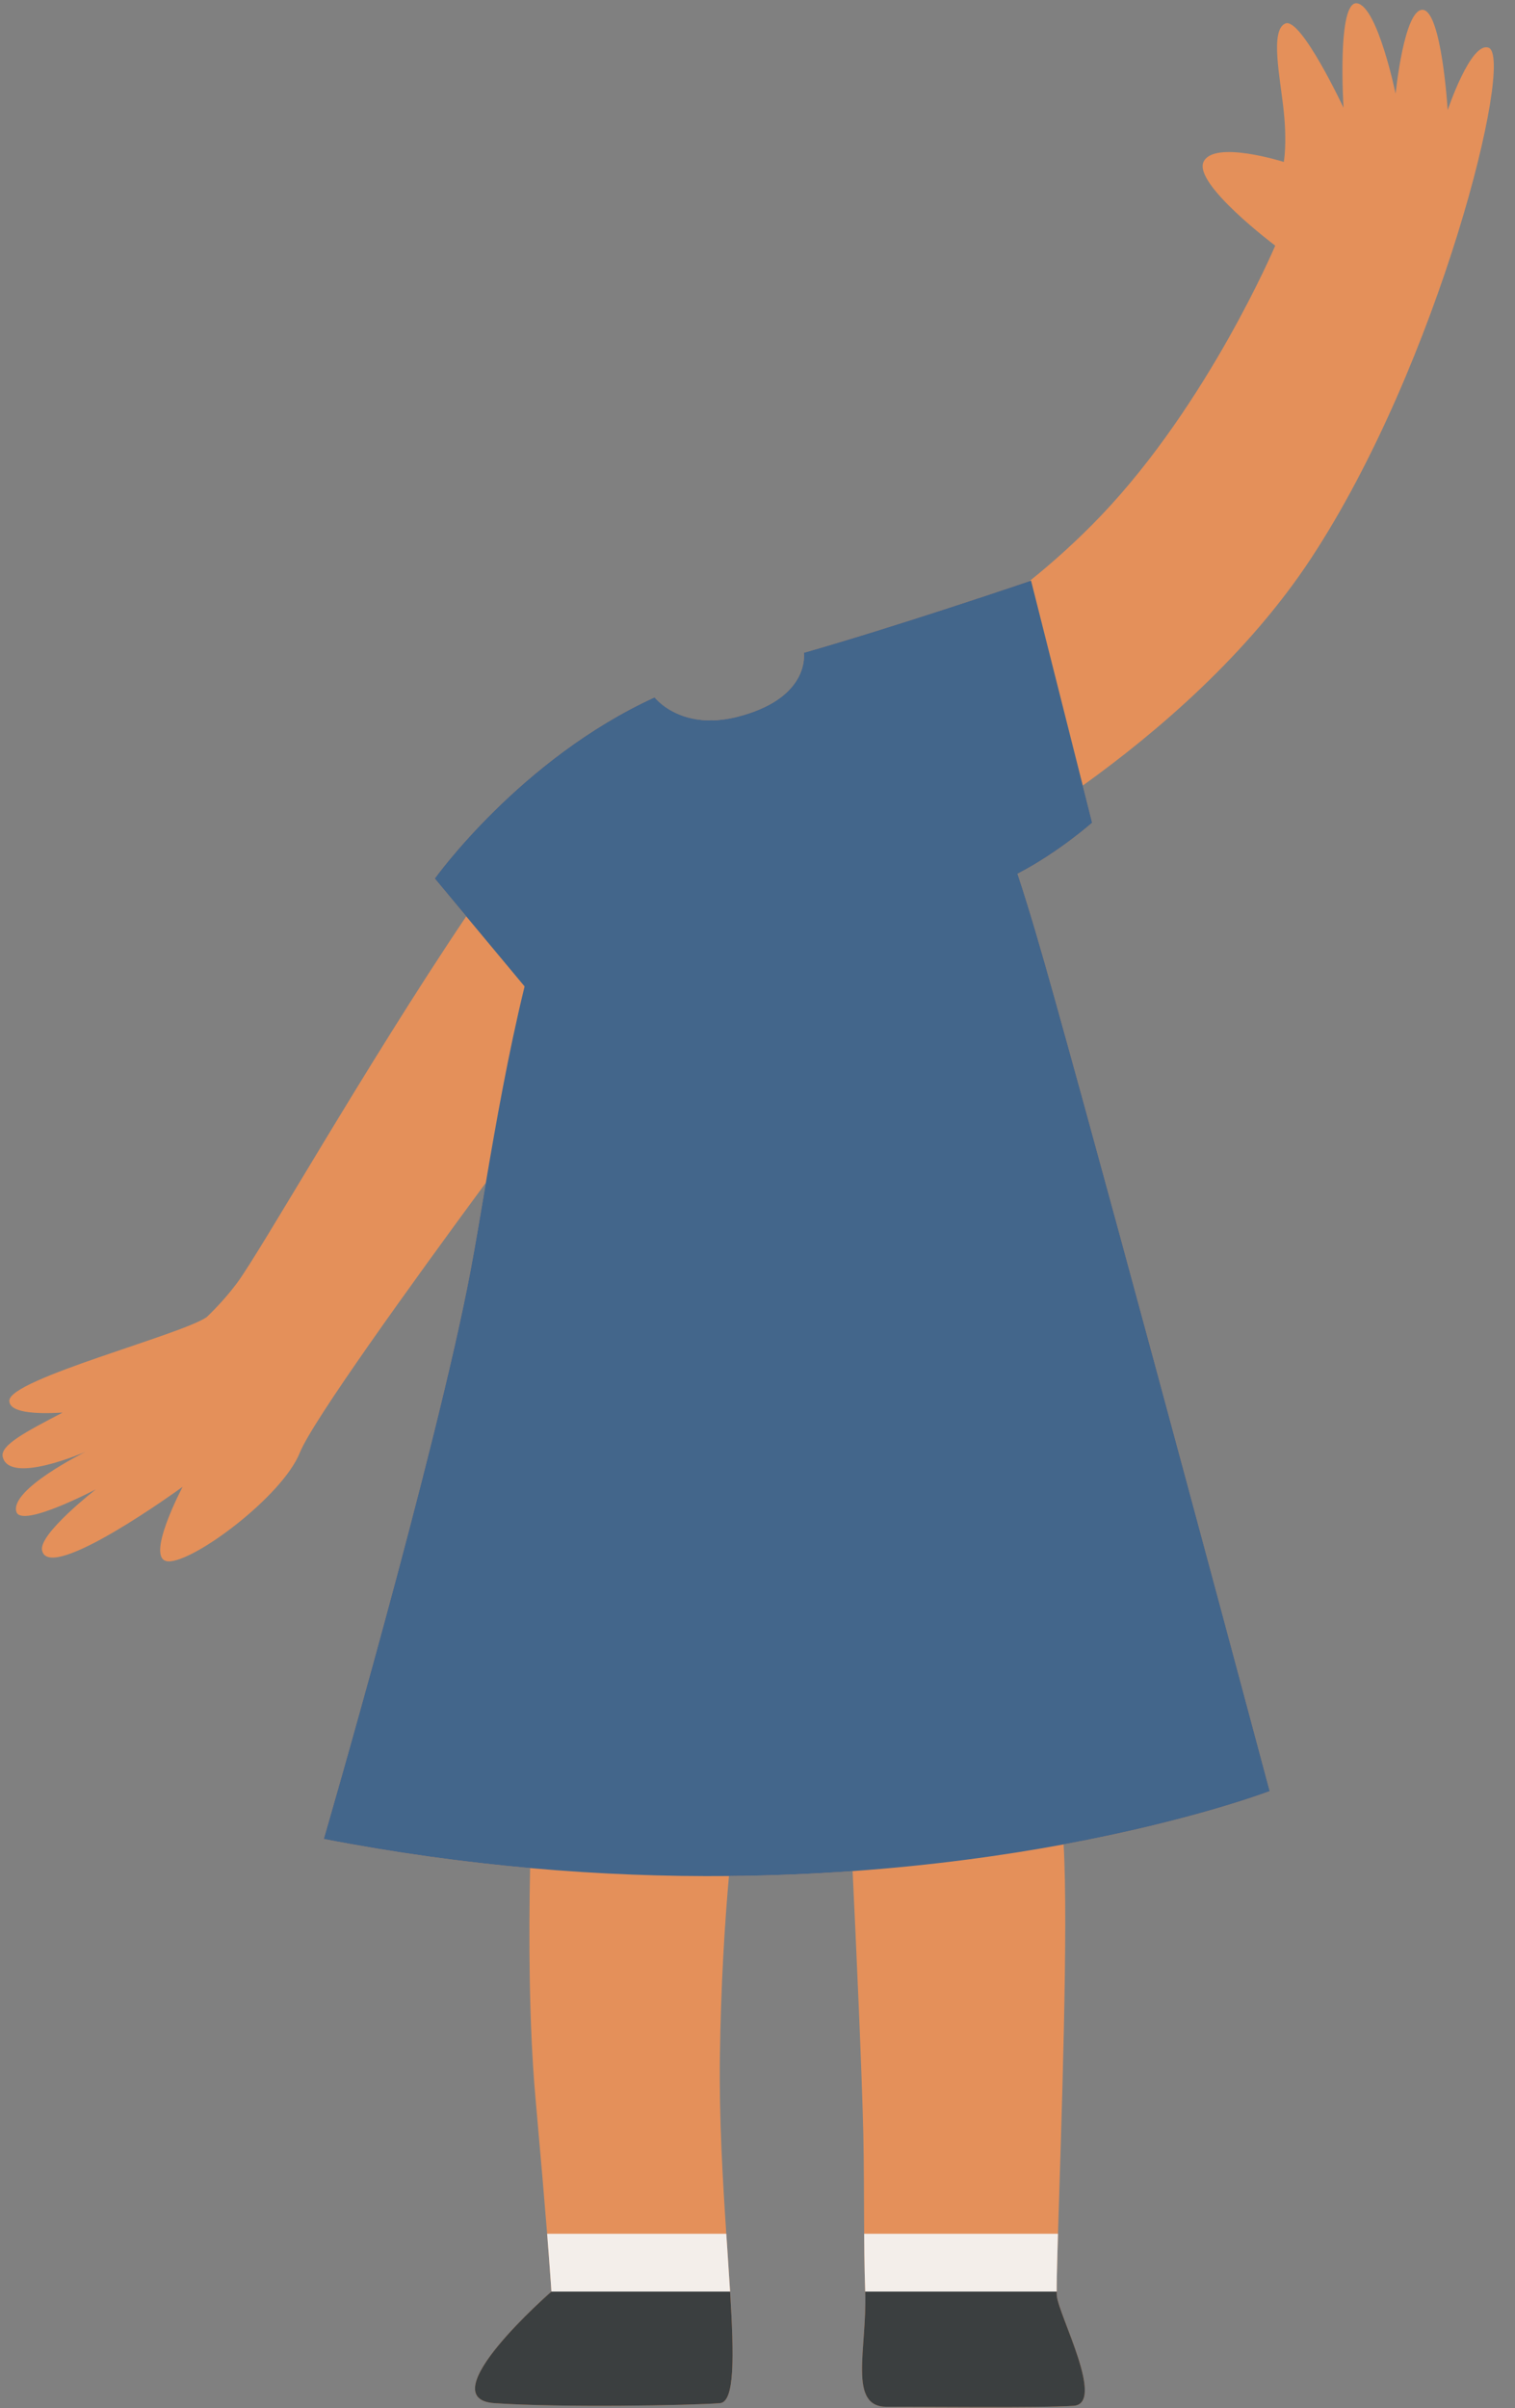 <?xml version="1.0" encoding="UTF-8" standalone="no"?><svg xmlns="http://www.w3.org/2000/svg" xmlns:xlink="http://www.w3.org/1999/xlink" fill="#000000" height="664.8" preserveAspectRatio="xMidYMid meet" version="1" viewBox="-0.7 -0.9 418.5 664.8" width="418.5" zoomAndPan="magnify"><rect x="-0.7" y="-0.9" width="418.5" height="664.8" fill="#808080" stroke="none"/><g id="change1_1"><path d="M361.472,153.226c35.376-53.771,56.278-138.2,49.054-140.941c-4.931-1.871-11.32,17.217-11.32,17.217 s-1.651-27.211-6.839-27.683c-5.188-0.472-7.547,23.166-7.547,23.166s-4.952-24.02-10.613-24.964 c-5.66-0.943-3.773,28.827-3.773,28.827S358.642,3.706,354.345,5.593s-1.363,15.094-0.419,24.292c0.943,9.198,0,13.914,0,13.914 s-19.339-6.132-22.169,0c-2.83,6.132,19.81,23.112,19.81,23.112s-18.395,43.394-48.111,74.524 c-6.466,6.774-13.196,12.795-19.774,18.092c-4.085,1.388-37.113,12.567-62.334,19.779c0.097,0.729,1.196,11.259-14.972,16.684 c-1.07,0.359-2.206,0.698-3.433,1.008c-5.002,1.262-9.127,1.174-12.437,0.467c-6.478-1.384-9.814-5.142-10.393-5.85 c-37.156,16.993-60.723,50.018-60.723,50.018l8.699,10.439c-28.008,41.56-56.814,92.572-63.413,101.347 c-2.494,3.316-5.278,6.381-8.235,9.242c-6.79,4.847-54.369,17.102-54.558,23.067c-0.104,3.301,6.942,3.786,14.702,3.329 c-10.183,5.315-17.308,9.02-16.528,12.236c1.889,7.793,22.877-1.415,22.877-1.415S1.883,410.254,3.832,416.465 c1.434,4.57,21.933-6.21,21.933-6.21s-15.639,12.165-14.858,16.744c1.651,9.669,38.834-17.452,38.834-17.452 s-10.754,20.345-3.931,20.58c7.075,0.243,31.504-17.976,36.319-30.014c3.478-8.696,30.815-46.589,51.382-74.522 c-1.53,9.006-2.903,17.258-4.215,24.211c-9.434,49.997-40.564,156.964-40.564,156.964c19.755,3.828,38.793,6.402,57.002,8.029 c-0.395,19.631-0.3,43.51,1.486,63.453c1.542,17.218,2.555,29.251,3.218,37.498c0.169,2.11,0.317,3.985,0.443,5.621 c0.588,7.615,0.741,10.338,0.741,10.338s-33.96,29.558-15.722,30.816c18.238,1.258,54.085,0.629,62.261,0 c4.105-0.316,3.929-12.688,2.815-30.816c-0.2-3.255-0.434-6.748-0.675-10.338c-0.123-1.833-0.249-3.716-0.375-5.621 c-0.99-14.964-1.993-31.987-1.765-48.818c0.27-20.011,1.355-37.017,2.504-49.934c11.959-0.11,23.367-0.591,34.157-1.359 c0.977,20.394,2.537,54.489,2.96,72.676c0.188,8.104,0.154,17.81,0.23,27.436c0.015,1.881,0.032,3.759,0.058,5.621 c0.049,3.529,0.12,7.008,0.236,10.338c0.551,15.922-4.891,31.919,6.012,31.822c8.176,0,42.765,0.35,51.57-0.28 c8.804-0.629-4.019-24.766-4.648-30.284c-0.025-0.222-0.037-0.687-0.043-1.258c-0.019-1.845,0.059-5.482,0.195-10.338 c0.048-1.715,0.104-3.611,0.165-5.621c0.868-28.544,2.904-84.582,1.548-107.483c36.03-6.67,56.937-14.703,56.937-14.703 s-39.62-148.159-59.431-218.91c-3.677-13.133-6.965-24.504-10.236-34.326c11.376-5.89,20.613-14.099,20.613-14.099l-2.59-10.258 C319.221,201.024,344.095,179.64,361.472,153.226z" fill="#e4905a"/></g><g id="change2_1"><path d="M151.623,631.704h49.354c1.113,18.128,1.29,30.5-2.815,30.816c-8.176,0.629-44.023,1.258-62.261,0 C117.662,661.262,151.623,631.704,151.623,631.704z M244.317,663.525c8.175-0.073,42.765,0.35,51.57-0.28 c8.804-0.629-4.019-24.766-4.648-30.284c-0.025-0.222-0.037-0.687-0.043-1.258h-52.89 C238.855,647.626,233.414,663.622,244.317,663.525z" fill="#3b3f40"/></g><g id="change3_1"><path d="M150.438,615.745h49.488c0.126,1.905,0.252,3.788,0.375,5.621c0.241,3.59,0.475,7.083,0.675,10.338h-49.354 c0,0-0.153-2.723-0.741-10.338C150.755,619.73,150.608,617.856,150.438,615.745z M238.069,621.366 c0.049,3.529,0.12,7.008,0.236,10.338h52.89c-0.019-1.845,0.059-5.482,0.195-10.338c0.048-1.715,0.104-3.611,0.165-5.621h-53.543 C238.026,617.626,238.043,619.504,238.069,621.366z" fill="#f3eeea"/></g><g id="change4_1"><path d="M350.04,493.559c0,0-20.906,8.033-56.937,14.703c-16.447,3.045-36.071,5.789-58.281,7.371 c-10.791,0.769-22.198,1.249-34.157,1.359c-17.23,0.159-35.591-0.47-54.93-2.198c-18.209-1.627-37.247-4.201-57.002-8.029 c0,0,31.13-106.967,40.564-156.964c1.312-6.952,2.684-15.204,4.215-24.211c2.795-16.45,6.144-35.479,10.697-54.18l-16.117-19.341 l-8.699-10.439c0,0,23.567-33.026,60.723-50.018c0.578,0.708,3.915,4.466,10.393,5.85c3.31,0.707,7.435,0.796,12.437-0.467 c1.227-0.31,2.363-0.649,3.433-1.008c16.167-5.424,15.068-15.955,14.972-16.684c25.221-7.212,58.249-18.391,62.334-19.779 c0.274-0.093,0.419-0.143,0.421-0.143l0.002-0.001l14.2,56.229l0.09,0.355l2.59,10.258c0,0-9.237,8.209-20.613,14.099 c3.271,9.822,6.559,21.193,10.236,34.326C310.419,345.4,350.04,493.559,350.04,493.559z" fill="#43668b"/></g></svg>